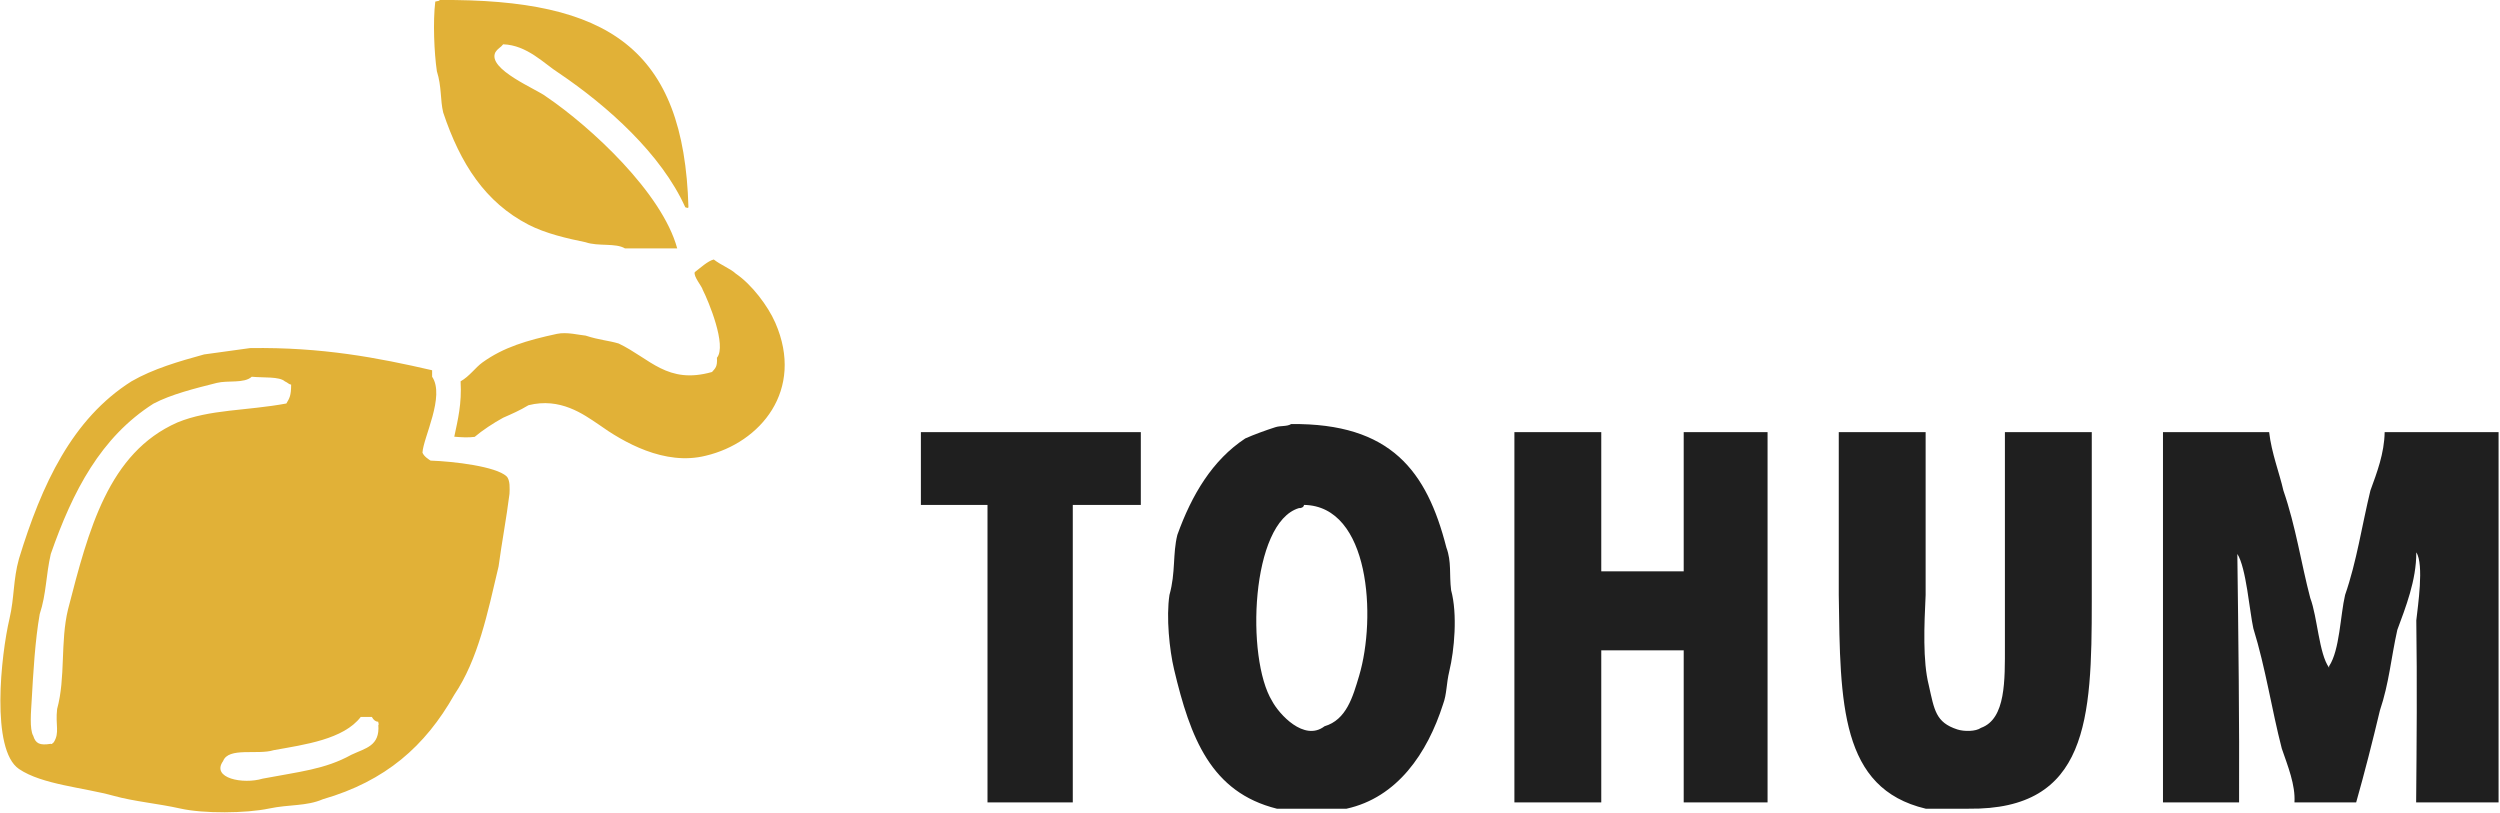 <svg 
 xmlns="http://www.w3.org/2000/svg"
 xmlns:xlink="http://www.w3.org/1999/xlink"
 width="1580px" height="514px">
<path fill-rule="evenodd"  fill="rgb(31, 31, 31)"
 d="M816.000,268.000 C879.081,267.370 901.760,297.679 914.1,346.000 C917.482,355.059 915.850,362.918 917.1,373.000 C921.230,388.145 919.138,410.986 916.000,424.000 C913.971,432.414 914.485,438.451 912.000,445.1 C902.061,476.200 882.988,504.052 851.000,511.1 C836.335,511.1 821.665,511.1 807.000,511.1 C765.328,500.706 752.287,466.423 742.000,423.000 C739.102,410.768 736.959,390.029 739.1,376.000 C743.083,361.778 741.044,350.195 744.1,338.000 C753.213,312.682 766.246,290.790 787.000,277.1 C792.341,274.708 800.017,271.912 806.000,270.000 C809.475,268.890 813.357,269.678 816.000,268.000 ZM582.000,273.1 C628.329,273.1 674.671,273.1 721.000,273.1 C721.000,289.332 721.000,304.668 721.000,319.1 C706.668,319.1 692.332,319.1 678.000,319.1 C678.000,382.660 678.000,445.340 678.000,507.1 C660.335,507.1 642.665,507.1 624.1,507.1 C624.1,445.340 624.1,382.660 624.1,319.1 C610.668,319.1 596.332,319.1 582.000,319.1 C582.000,304.668 582.000,289.332 582.000,273.1 ZM957.1,273.1 C975.998,273.1 994.002,273.1 1012.000,273.1 C1012.000,303.330 1012.000,332.670 1012.000,361.1 C1029.665,361.1 1047.335,361.1 1064.1,361.1 C1064.1,332.670 1064.1,303.330 1064.1,273.1 C1082.665,273.1 1100.335,273.1 1117.1,273.1 C1117.1,351.992 1117.1,430.008 1117.1,507.1 C1100.335,507.1 1082.665,507.1 1064.1,507.1 C1064.1,475.670 1064.1,443.330 1064.1,411.000 C1047.335,411.000 1029.665,411.000 1012.000,411.000 C1012.000,443.330 1012.000,475.670 1012.000,507.1 C994.002,507.1 975.998,507.1 957.1,507.1 C957.1,430.008 957.1,351.992 957.1,273.1 ZM1162.1,273.1 C1180.998,273.1 1199.002,273.1 1217.000,273.1 C1217.000,307.997 1217.000,342.003 1217.000,376.000 C1216.1,395.254 1215.104,417.668 1219.000,433.1 C1222.523,448.769 1223.315,456.539 1237.000,461.000 C1241.289,462.398 1248.634,462.395 1252.000,460.000 C1267.778,454.357 1267.1,429.679 1267.1,408.000 C1267.1,363.338 1267.1,318.662 1267.1,273.1 C1285.998,273.1 1304.002,273.1 1322.000,273.1 C1322.000,309.330 1322.000,344.670 1322.000,380.000 C1322.001,454.548 1319.711,512.002 1244.1,511.1 C1236.001,511.1 1226.999,511.1 1217.1,511.1 C1163.054,498.301 1162.999,444.541 1162.1,376.000 C1162.1,342.003 1162.1,307.997 1162.1,273.1 ZM1367.000,273.1 C1389.664,273.1 1412.336,273.1 1434.1,273.1 C1435.590,286.333 1440.694,299.209 1443.1,310.000 C1450.963,332.730 1454.325,356.109 1460.1,378.000 C1464.629,389.903 1465.568,413.187 1472.000,422.000 C1472.000,421.667 1472.000,421.333 1472.000,421.000 C1478.730,410.888 1479.047,388.973 1482.1,376.000 C1489.476,354.750 1492.667,332.368 1498.1,310.000 C1502.169,298.808 1506.882,286.638 1507.1,273.1 C1531.998,273.1 1556.002,273.1 1579.1,273.1 C1579.1,351.992 1579.1,430.008 1579.1,507.1 C1562.335,507.1 1544.665,507.1 1527.000,507.1 C1527.333,469.671 1527.667,431.329 1527.1,392.1 C1528.001,383.573 1532.126,356.669 1527.1,349.1 C1527.173,366.781 1520.268,384.077 1515.1,398.1 C1511.054,416.295 1509.927,431.700 1504.1,449.000 C1499.640,467.819 1494.427,488.340 1489.1,507.1 C1477.001,507.1 1463.999,507.1 1450.1,507.1 C1450.783,496.120 1445.897,484.152 1442.1,473.1 C1435.725,448.510 1431.938,422.443 1424.1,397.1 C1421.750,386.551 1419.595,358.682 1414.000,350.1 C1414.667,403.328 1415.333,455.672 1415.1,507.1 C1399.668,507.1 1383.332,507.1 1367.000,507.1 C1367.000,430.008 1367.000,351.992 1367.000,273.1 ZM824.1,319.1 C824.140,320.649 821.856,321.338 821.000,321.1 C790.479,330.077 787.284,415.944 804.000,443.1 C808.319,451.249 824.231,468.931 837.1,459.000 C850.951,454.921 855.008,440.425 859.000,427.000 C869.872,390.440 865.919,319.762 824.1,319.1 Z"/>
<path fill-rule="evenodd"  fill="rgb(225, 177, 55)"
 d="M278.000,-0.000 C384.533,-0.724 432.295,30.548 435.1,131.1 C435.667,131.1 435.333,131.1 435.000,131.1 C434.667,131.667 434.333,131.333 433.1,131.000 C418.030,97.475 384.094,67.008 353.1,46.1 C344.041,40.379 333.202,28.494 318.000,28.000 C316.336,30.201 315.164,30.026 313.1,33.000 C307.586,43.753 339.701,56.592 345.1,61.000 C373.333,80.128 418.472,121.867 428.000,157.000 C417.001,157.000 405.999,157.000 395.000,157.000 C389.080,153.405 378.124,155.873 370.1,153.1 C358.622,150.746 344.832,147.603 334.000,142.000 C306.687,127.872 290.968,103.570 280.1,71.1 C278.157,62.997 279.218,54.870 276.1,45.000 C274.402,33.443 273.548,13.667 275.1,1.000 C277.754,0.369 276.971,0.807 278.000,-0.000 ZM287.1,276.000 C289.384,265.158 291.906,255.240 291.1,241.000 C296.859,237.748 300.325,232.348 305.000,229.000 C318.284,219.489 332.857,215.119 352.000,211.000 C358.319,209.640 366.300,211.825 370.1,212.1 C378.928,214.983 384.319,215.107 391.000,217.1 C410.914,226.623 421.777,243.112 450.000,235.1 C451.939,232.785 453.489,231.999 453.1,226.1 C459.486,218.466 447.744,190.244 444.1,183.1 C443.737,181.127 438.082,174.592 439.1,172.000 C442.882,169.099 447.408,164.906 451.1,164.000 C455.999,167.785 461.523,169.671 465.1,173.000 C475.009,179.700 485.327,193.282 490.000,204.000 C508.619,246.704 480.493,279.846 446.1,288.000 C420.011,294.571 393.845,279.393 378.1,268.1 C368.791,261.853 354.062,251.021 334.000,256.1 C328.667,259.333 323.333,261.667 318.000,264.000 C312.007,267.246 304.619,272.136 300.000,276.1 C296.000,276.667 291.1,276.333 287.1,276.000 ZM158.000,220.000 C203.515,219.295 238.815,226.098 273.1,234.000 C273.1,235.666 273.1,237.334 273.1,238.1 C281.402,250.336 267.474,276.565 267.000,286.1 C268.1,288.667 271.000,290.333 272.1,291.1 C287.178,291.615 313.411,294.833 320.1,301.000 C322.541,303.312 322.119,309.105 322.000,312.1 C320.000,327.999 317.1,343.001 315.1,358.000 C308.110,387.613 302.221,416.686 287.1,439.1 C268.736,471.581 243.652,493.663 204.1,505.1 C193.569,509.648 182.962,508.269 170.000,511.000 C155.524,514.050 128.685,514.299 114.000,511.000 C100.137,507.886 84.616,506.512 72.000,503.000 C52.825,497.662 26.576,495.894 12.000,486.000 C-5.936,473.826 0.599,414.015 6.000,391.000 C9.131,377.659 8.261,366.453 12.000,353.1 C26.372,306.135 45.605,264.702 83.1,241.000 C96.800,233.098 113.131,228.366 129.000,224.000 C138.666,222.667 148.334,221.333 158.000,220.000 ZM159.1,238.1 C154.329,242.477 143.952,240.253 137.000,242.000 C123.212,245.466 108.100,249.241 97.000,255.1 C63.732,276.257 45.967,310.376 32.1,350.1 C28.991,363.561 29.329,375.298 25.1,388.1 C22.194,404.666 21.002,425.057 20.000,443.000 C19.668,448.945 18.542,460.991 21.000,465.000 C22.518,469.996 25.175,471.198 32.000,470.1 C33.021,470.196 32.274,470.645 34.000,469.1 C37.823,462.933 34.923,458.453 36.1,448.1 C41.570,428.200 37.993,405.758 43.000,385.1 C55.986,334.760 68.509,286.225 112.1,267.000 C132.467,258.588 156.292,259.632 181.000,255.000 C183.005,251.585 183.988,250.060 184.000,243.1 C182.166,242.715 182.288,242.032 180.000,241.000 C176.504,237.871 166.571,238.825 159.1,238.1 ZM228.000,453.1 C217.149,467.266 192.585,470.589 173.000,474.1 C162.791,477.300 144.437,471.979 141.000,481.000 C133.244,491.843 153.675,495.835 166.000,492.1 C188.956,487.719 205.332,486.300 222.1,477.000 C230.976,472.801 240.170,471.526 239.1,458.1 C239.196,457.979 239.645,458.726 239.000,456.1 C237.540,456.146 236.133,455.188 235.000,453.1 C232.667,453.1 230.333,453.1 228.000,453.1 Z"/>
</svg>